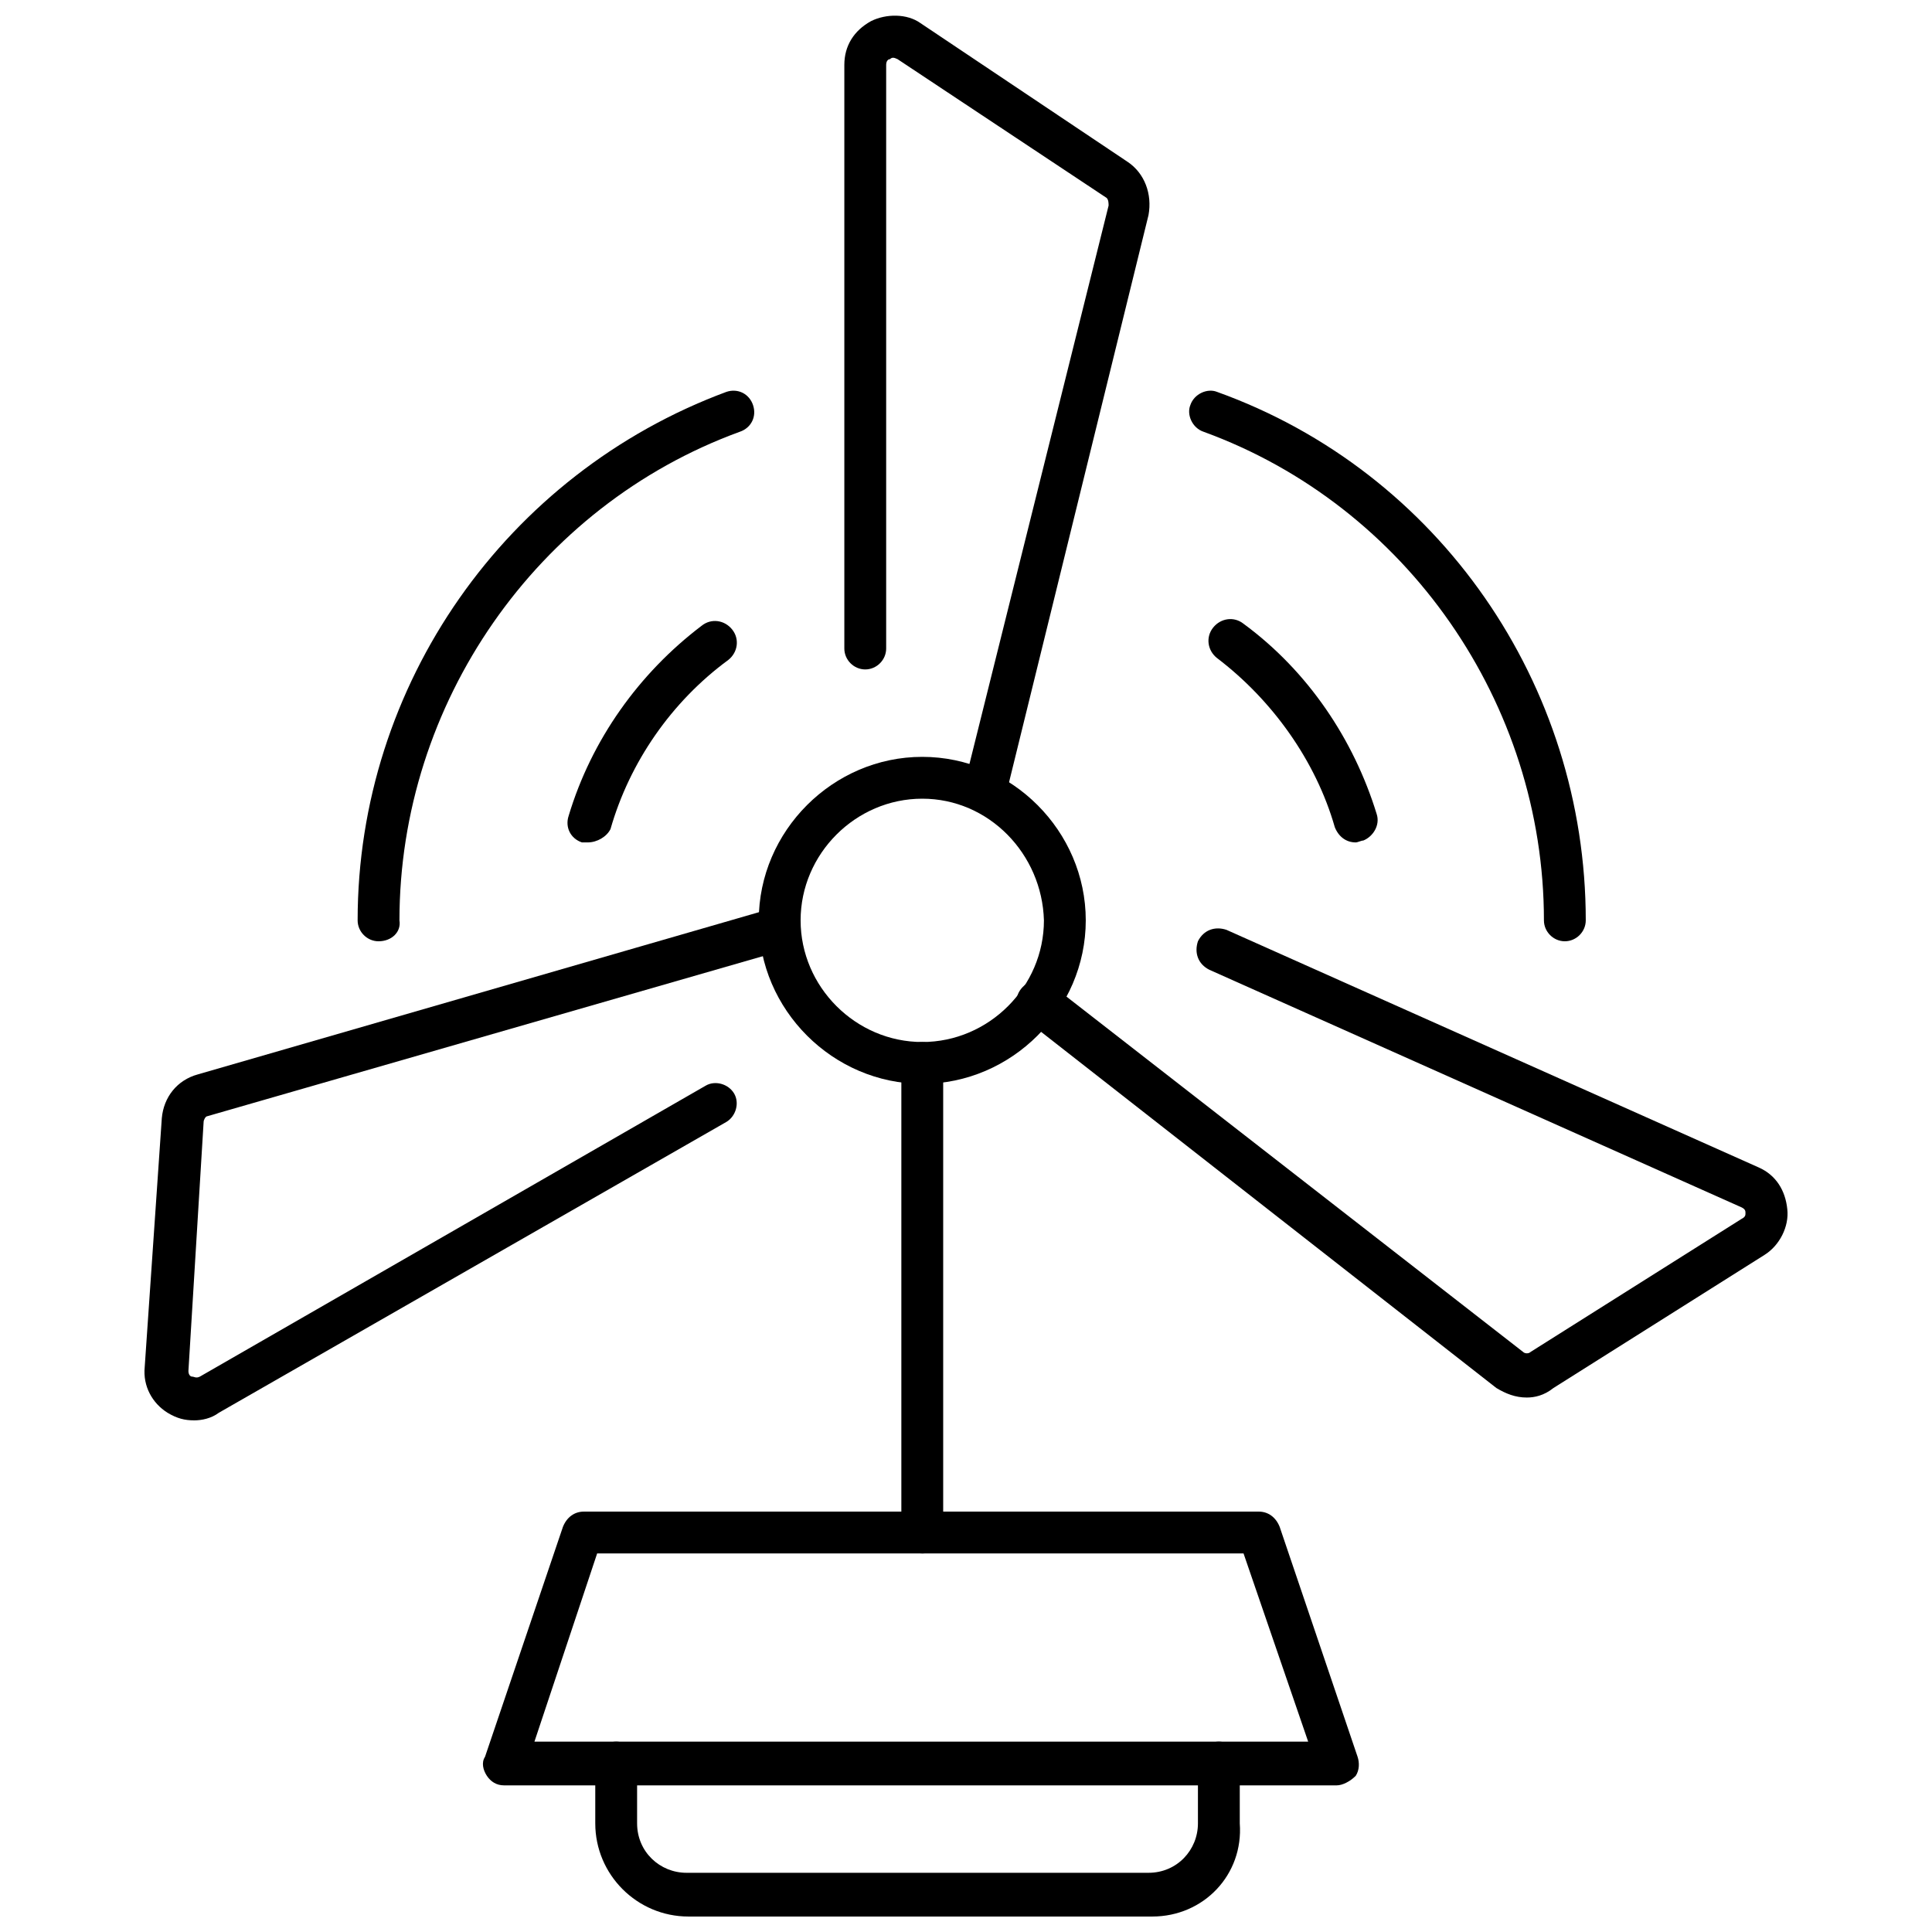 <?xml version="1.0" encoding="UTF-8"?>
<!-- Uploaded to: ICON Repo, www.iconrepo.com, Generator: ICON Repo Mixer Tools -->
<svg width="800px" height="800px" version="1.1" viewBox="144 144 512 512" xmlns="http://www.w3.org/2000/svg">
 <defs>
  <clipPath id="b">
   <path d="m301 605h172v46.902h-172z"/>
  </clipPath>
  <clipPath id="a">
   <path d="m367 148.09h82v210.91h-82z"/>
  </clipPath>
 </defs>
 <g clip-path="url(#b)">
  <path d="m449.37 651.9h-122.93c-13.602 0-24.688-11.082-24.688-24.688v-16.121c0-3.023 2.519-5.543 5.543-5.543s5.543 2.519 5.543 5.543v16.121c0 7.559 6.047 13.098 13.098 13.098h122.43c7.559 0 13.098-6.047 13.098-13.098v-16.121c0-3.023 2.519-5.543 5.543-5.543 3.023 0 5.543 2.519 5.543 5.543v16.121c1.008 13.605-9.57 24.688-23.176 24.688z"/>
 </g>
 <path d="m498.24 617.14h-220.67c-2.016 0-3.527-1.008-4.535-2.519-1.008-1.512-1.512-3.527-0.504-5.039l20.656-60.961c1.008-2.519 3.023-4.031 5.543-4.031h178.85c2.519 0 4.535 1.512 5.543 4.031l20.656 60.961c0.504 1.512 0.504 3.527-0.504 5.039-1.512 1.512-3.527 2.519-5.039 2.519zm-212.61-11.586h205.05l-17.129-49.879h-171.3z"/>
 <path d="m388.41 431.23c-23.68 0-43.328-19.648-43.328-43.328s19.648-43.328 43.328-43.328c23.68 0 43.328 19.648 43.328 43.328s-19.648 43.328-43.328 43.328zm0-75.57c-17.633 0-32.242 14.609-32.242 32.242s14.609 32.242 32.242 32.242c17.633 0 32.242-14.609 32.242-32.242-0.5-17.633-14.609-32.242-32.242-32.242z"/>
 <path d="m388.41 555.68c-3.023 0-5.543-2.519-5.543-5.543v-124.44c0-3.023 2.519-5.543 5.543-5.543 3.023 0 5.543 2.519 5.543 5.543v124.95c0 2.519-2.519 5.039-5.543 5.039z"/>
 <g clip-path="url(#a)">
  <path d="m405.04 358.69h-1.512c-3.023-0.504-5.039-4.031-4.031-6.551l38.293-153.66c0-0.504 0-1.512-0.504-2.016l-55.418-36.781c-1.008-0.504-1.512-0.504-2.016 0-0.504 0-1.008 0.504-1.008 1.512v154.67c0 3.023-2.519 5.543-5.543 5.543s-5.543-2.519-5.543-5.543v-154.67c0-5.039 2.519-9.07 7.055-11.586 4.031-2.016 9.574-2.016 13.098 0.504l54.914 36.777c4.535 3.023 6.551 8.566 5.543 14.105l-37.785 153.66c-0.504 2.519-3.023 4.031-5.543 4.031z"/>
 </g>
 <path d="m195.45 520.41c-2.519 0-4.535-0.504-7.055-2.016-4.031-2.519-6.551-7.055-6.047-12.09l4.535-66c0.504-5.543 4.031-10.078 9.574-11.586l151.64-43.836c3.023-1.008 6.047 1.008 7.055 4.031 1.008 3.023-1.008 6.047-4.031 7.055l-152.15 43.832c-0.504 0-1.008 1.008-1.008 1.512l-4.027 65.996c0 1.008 0.504 1.512 1.008 1.512 0.504 0 1.008 0.504 2.016 0l134.01-77.082c2.519-1.512 6.047-0.504 7.559 2.016 1.512 2.519 0.504 6.047-2.016 7.559l-134.52 77.082c-2.016 1.512-4.531 2.016-6.547 2.016z"/>
 <path d="m548.62 514.36c-3.023 0-5.543-1.008-8.062-2.519l-124.94-97.738c-2.519-2.016-3.023-5.543-1.008-8.062s5.543-3.023 8.062-1.008l124.95 97.234c0.504 0.504 1.512 0.504 2.016 0l55.922-35.266c1.008-0.504 1.008-1.008 1.008-1.512 0-0.504 0-1.008-1.008-1.512l-141.07-62.977c-3.023-1.512-4.031-4.535-3.023-7.559 1.512-3.023 4.535-4.031 7.559-3.023l141.07 62.977c4.535 2.016 7.055 6.047 7.559 11.082 0.504 4.535-2.016 9.574-6.047 12.09l-55.922 35.266c-2.523 2.023-5.043 2.527-7.059 2.527z"/>
 <path d="m244.32 393.45c-3.023 0-5.543-2.519-5.543-5.543 0-62.473 39.297-118.39 97.738-140.06 3.023-1.008 6.047 0.504 7.055 3.527 1.008 3.023-0.504 6.047-3.527 7.055-53.906 19.648-90.184 72.043-90.184 129.48 0.508 3.019-2.012 5.539-5.539 5.539z"/>
 <path d="m299.74 367.25h-1.512c-3.023-1.008-4.535-4.031-3.527-7.055 6.047-20.152 18.641-37.785 35.266-50.383 2.519-2.016 6.047-1.512 8.062 1.008 2.016 2.519 1.512 6.047-1.008 8.062-15.113 11.082-26.199 27.207-31.234 44.84-1.012 2.016-3.531 3.527-6.047 3.527z"/>
 <path d="m558.7 393.45c-3.023 0-5.543-2.519-5.543-5.543 0-57.434-36.273-109.83-90.184-129.48-3.023-1.008-4.535-4.535-3.527-7.055 1.008-3.023 4.535-4.535 7.055-3.527 58.945 21.164 97.742 77.59 97.742 140.06 0 3.023-2.519 5.543-5.543 5.543z"/>
 <path d="m503.28 367.25c-2.519 0-4.535-1.512-5.543-4.031-5.039-17.633-16.625-33.754-31.234-44.84-2.519-2.016-3.023-5.543-1.008-8.062 2.016-2.519 5.543-3.023 8.062-1.008 17.129 12.594 29.223 30.73 35.266 50.383 1.008 3.023-1.008 6.047-3.527 7.055-0.508 0-1.512 0.504-2.016 0.504z"/>
</svg>